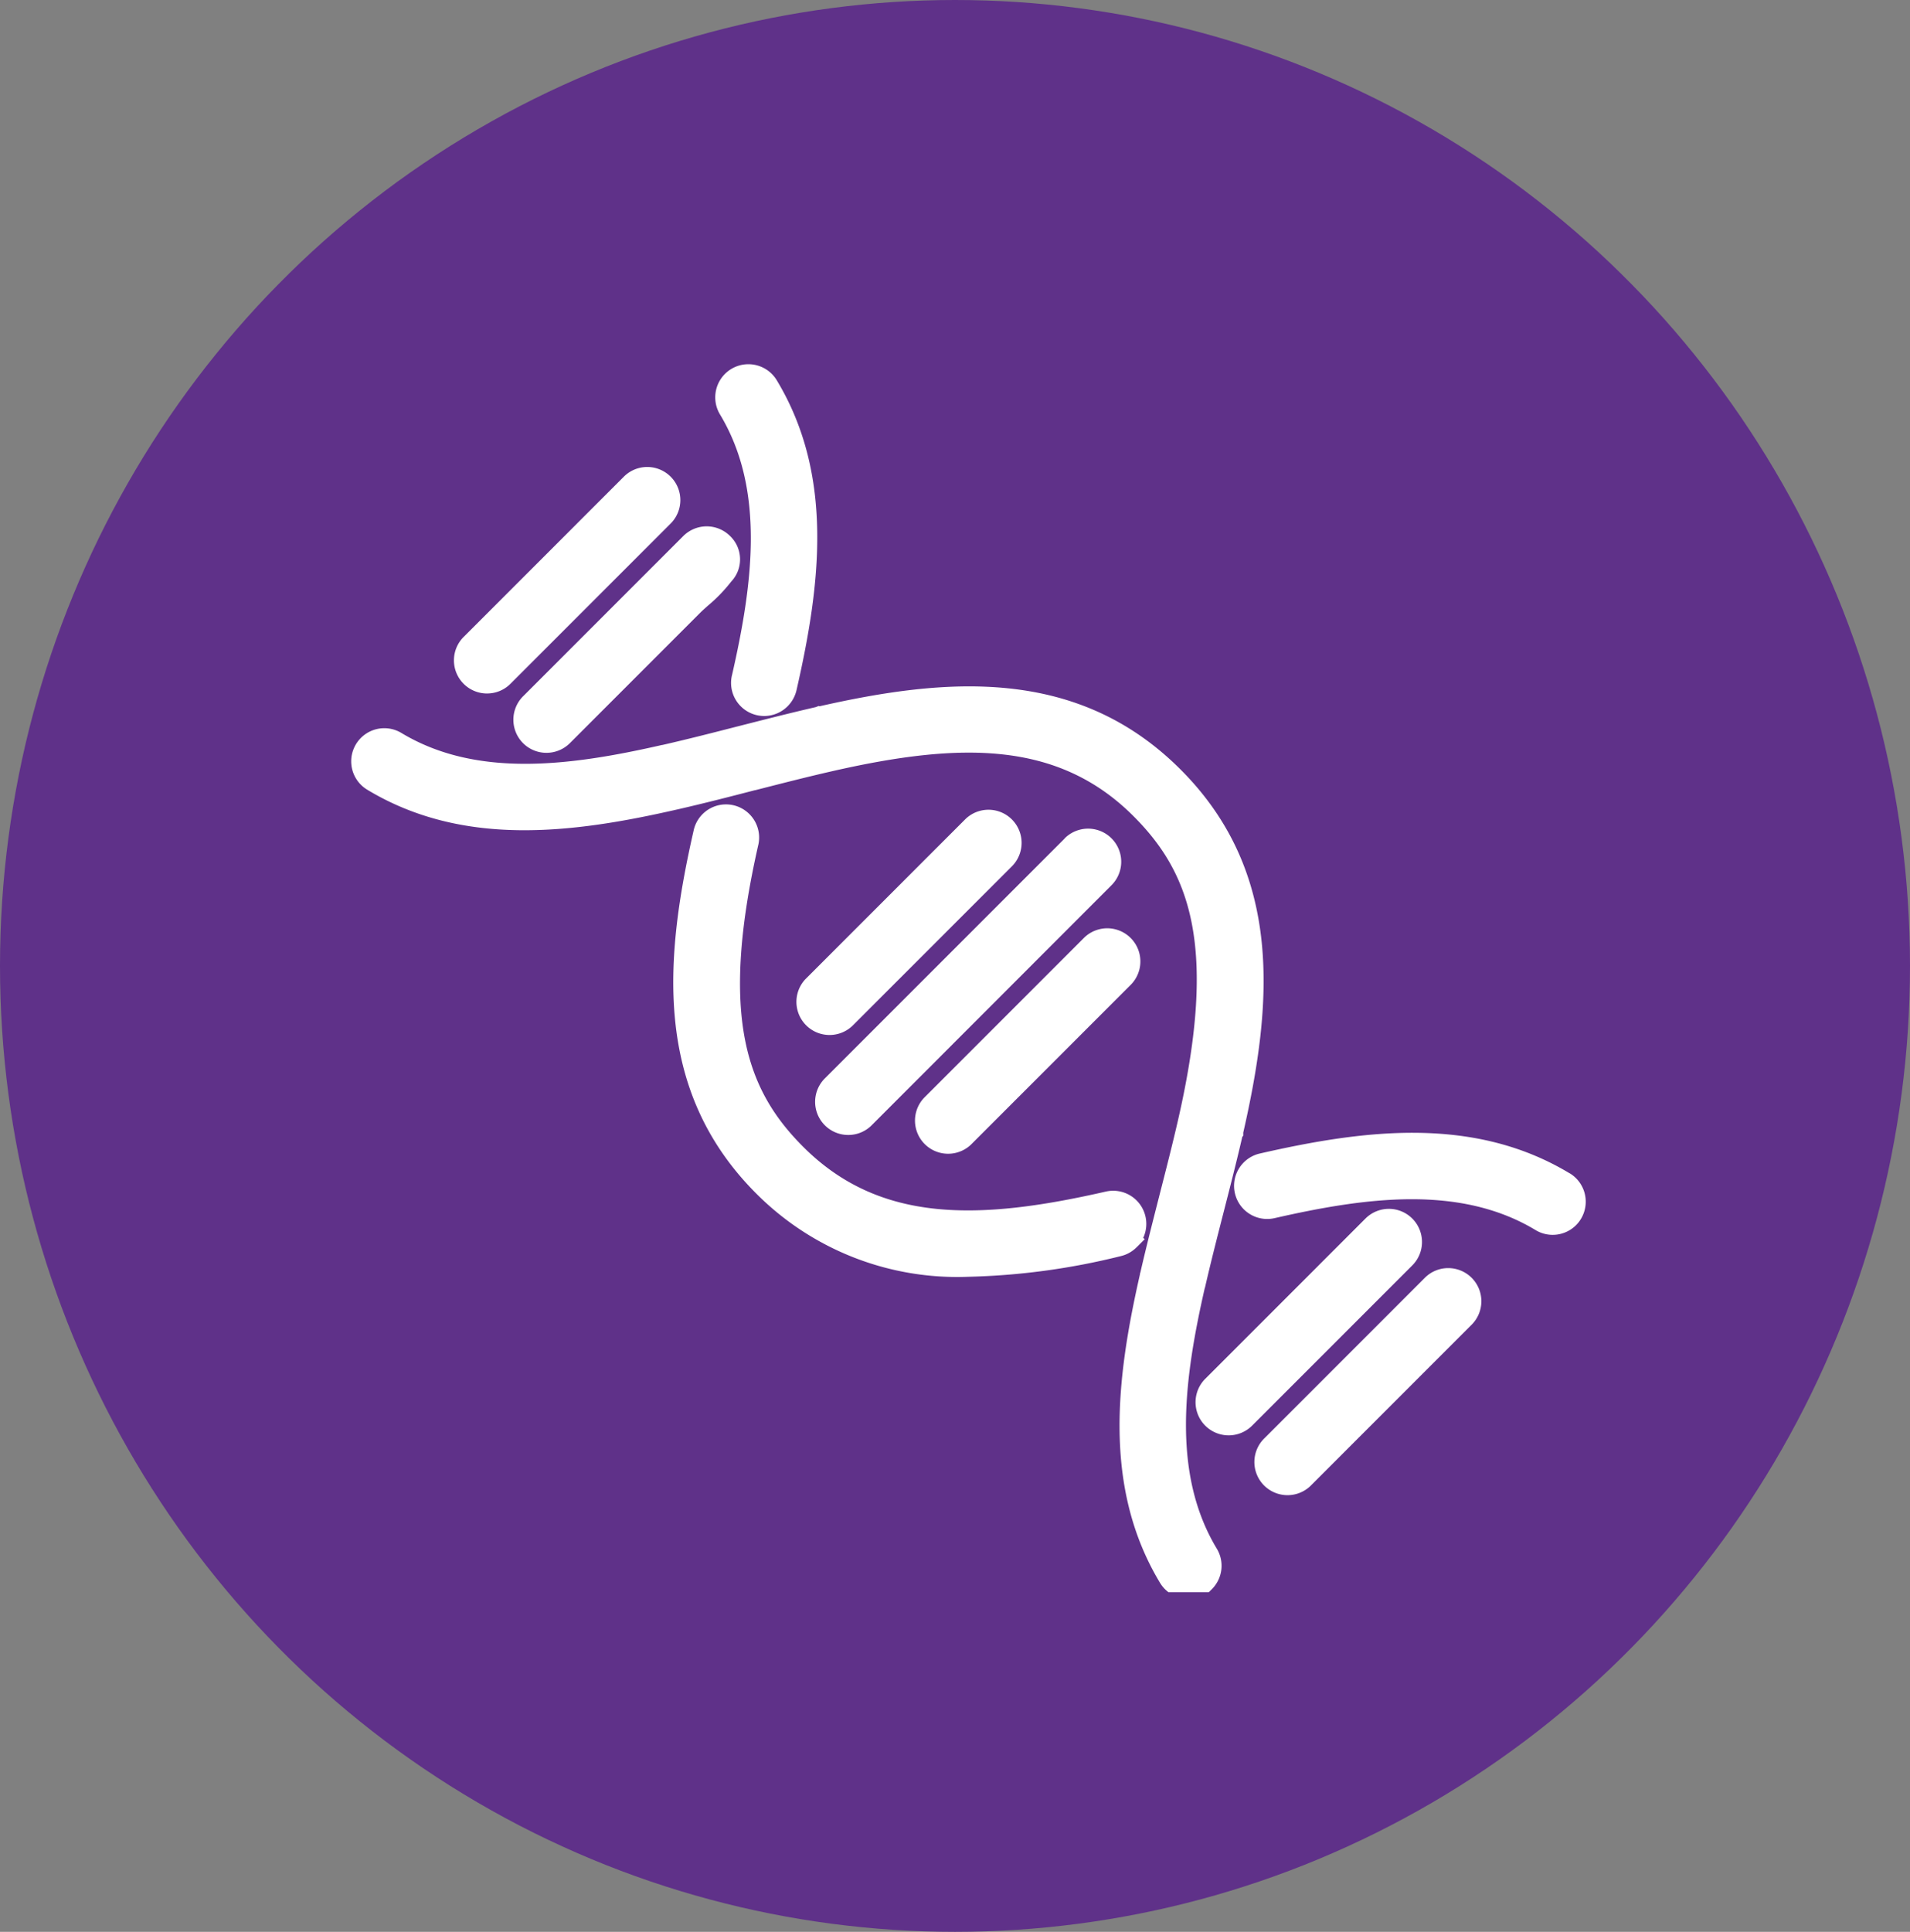 <svg xmlns="http://www.w3.org/2000/svg" xmlns:xlink="http://www.w3.org/1999/xlink" width="90" height="91" viewBox="0 0 90 91"><rect x="0" y="0" width="90" height="91" fill="#808080" stroke="none"/><defs><clipPath id="clip-path"><rect id="Rectangle_114" data-name="Rectangle 114" width="59" height="58" transform="translate(0.068 0.473)" fill="#fff"></rect></clipPath></defs><g id="Group_109" data-name="Group 109" transform="translate(-960 -3590)"><ellipse id="Ellipse_39" data-name="Ellipse 39" cx="45" cy="45.5" rx="45" ry="45.5" transform="translate(960 3590)" fill="#5f3189"></ellipse><g id="Group_97" data-name="Group 97" transform="translate(975.932 3606.527)"><g id="Group_96" data-name="Group 96" transform="translate(0 0)" clip-path="url(#clip-path)"><path id="Path_247" data-name="Path 247" d="M161.838,211.925l.385-.386-.073-.059a1.561,1.561,0,0,0-1.762-2.182c-5.937,1.356-10.634,1.516-14.258-2.108-2.621-2.621-3.982-6.048-2.109-14.258a1.561,1.561,0,0,0-3.043-.694c-1.373,6.01-1.966,12.248,2.944,17.159a13.372,13.372,0,0,0,9.959,3.915,32.749,32.749,0,0,0,7.2-.971,1.553,1.553,0,0,0,.756-.417" transform="translate(-124.214 -169.695)" fill="#fff"></path><path id="Path_248" data-name="Path 248" d="M159.035,14.666a1.56,1.56,0,0,0,2.626,1.45h0a1.573,1.573,0,0,0,.418-.756c1.124-4.918,1.789-10.091-.931-14.6a1.561,1.561,0,0,0-2.674,1.612c2.148,3.563,1.539,8.016.561,12.3" transform="translate(-140.479 0.625)" fill="#fff"></path><path id="Path_249" data-name="Path 249" d="M399.586,335.983c-4.511-2.719-9.684-2.055-14.6-.931a1.561,1.561,0,1,0,.7,3.043c4.28-.977,8.732-1.585,12.295.562a1.557,1.557,0,0,0,1.909-.232h0a1.509,1.509,0,0,0,.233-.3,1.564,1.564,0,0,0-.531-2.142" transform="translate(-341.557 -297.241)" fill="#fff"></path><path id="Path_250" data-name="Path 250" d="M40.226,168.385c.269-1.176.58-2.39.881-3.565l.021-.081c.291-1.137.592-2.311.859-3.469l.044-.045v-.147c1.364-5.994,1.939-12.211-2.956-17.106-4.869-4.869-11.046-4.326-17.011-2.978l-.036-.014-.146.055c-1.2.275-2.418.587-3.6.888l-.033.008c-1.11.285-2.368.608-3.592.887l-.017,0c-4.277.975-8.722,1.577-12.277-.566a1.56,1.56,0,1,0-1.612,2.672c4.511,2.721,9.683,2.056,14.6.933l.046-.01h0c1.241-.284,2.507-.609,3.625-.9l.015,0c1.175-.3,2.39-.613,3.567-.881l.174-.04h0c5.855-1.319,10.5-1.441,14.084,2.148,2.621,2.621,3.983,6.049,2.108,14.258-.27,1.185-.584,2.407-.887,3.59l-.007.028c-.3,1.182-.615,2.4-.891,3.608l-.019.055v.028c-1.115,4.9-1.765,10.053.944,14.547a1.564,1.564,0,0,0,2.147.528q.067-.041.129-.088h.022l.143-.143a1.558,1.558,0,0,0,.233-1.909c-2.147-3.561-1.539-8.013-.563-12.293" transform="translate(0.62 -124.252)" fill="#fff"></path><path id="Path_251" data-name="Path 251" d="M46.235,55.37a1.55,1.55,0,0,0,1.1-.457l7.549-7.549a1.56,1.56,0,1,0-2.207-2.206l-7.549,7.549a1.561,1.561,0,0,0,1.1,2.664" transform="translate(-39.214 -39.23)" fill="#fff"></path><path id="Path_252" data-name="Path 252" d="M70.928,80.716a1.562,1.562,0,0,0,2.207,0l4.445-4.445q.847-.846,1.693-1.693c.1-.1.231-.217.373-.343a7.379,7.379,0,0,0,1.091-1.129,1.521,1.521,0,0,0-.052-2.145,1.562,1.562,0,0,0-2.207,0l-7.549,7.549a1.562,1.562,0,0,0,0,2.207" transform="translate(-62.214 -62.237)" fill="#fff"></path><path id="Path_253" data-name="Path 253" d="M377.726,368.657a1.561,1.561,0,0,0-2.664-1.1l-7.549,7.549a1.56,1.56,0,0,0,2.207,2.207l7.549-7.549a1.551,1.551,0,0,0,.457-1.1" transform="translate(-326.653 -326.684)" fill="#fff"></path><path id="Path_254" data-name="Path 254" d="M401.966,392.881a1.55,1.55,0,0,0-1.1.457l-7.549,7.549a1.561,1.561,0,1,0,2.207,2.207l7.549-7.549a1.561,1.561,0,0,0-1.1-2.664" transform="translate(-349.659 -349.673)" fill="#fff"></path><path id="Path_255" data-name="Path 255" d="M213.644,202.4l-11.276,11.276a1.561,1.561,0,1,0,2.207,2.207L215.851,204.6a1.56,1.56,0,1,0-2.207-2.207" transform="translate(-179.408 -179.429)" fill="#fff"></path><path id="Path_256" data-name="Path 256" d="M201.318,193.811l-7.549,7.549a1.561,1.561,0,0,0,2.207,2.207l7.549-7.549a1.561,1.561,0,0,0-2.207-2.206" transform="translate(-171.741 -171.772)" fill="#fff"></path><path id="Path_257" data-name="Path 257" d="M252.9,245.4l-7.549,7.549a1.561,1.561,0,0,0,2.207,2.207l7.549-7.549A1.561,1.561,0,0,0,252.9,245.4" transform="translate(-217.736 -217.767)" fill="#fff"></path></g></g></g></svg>